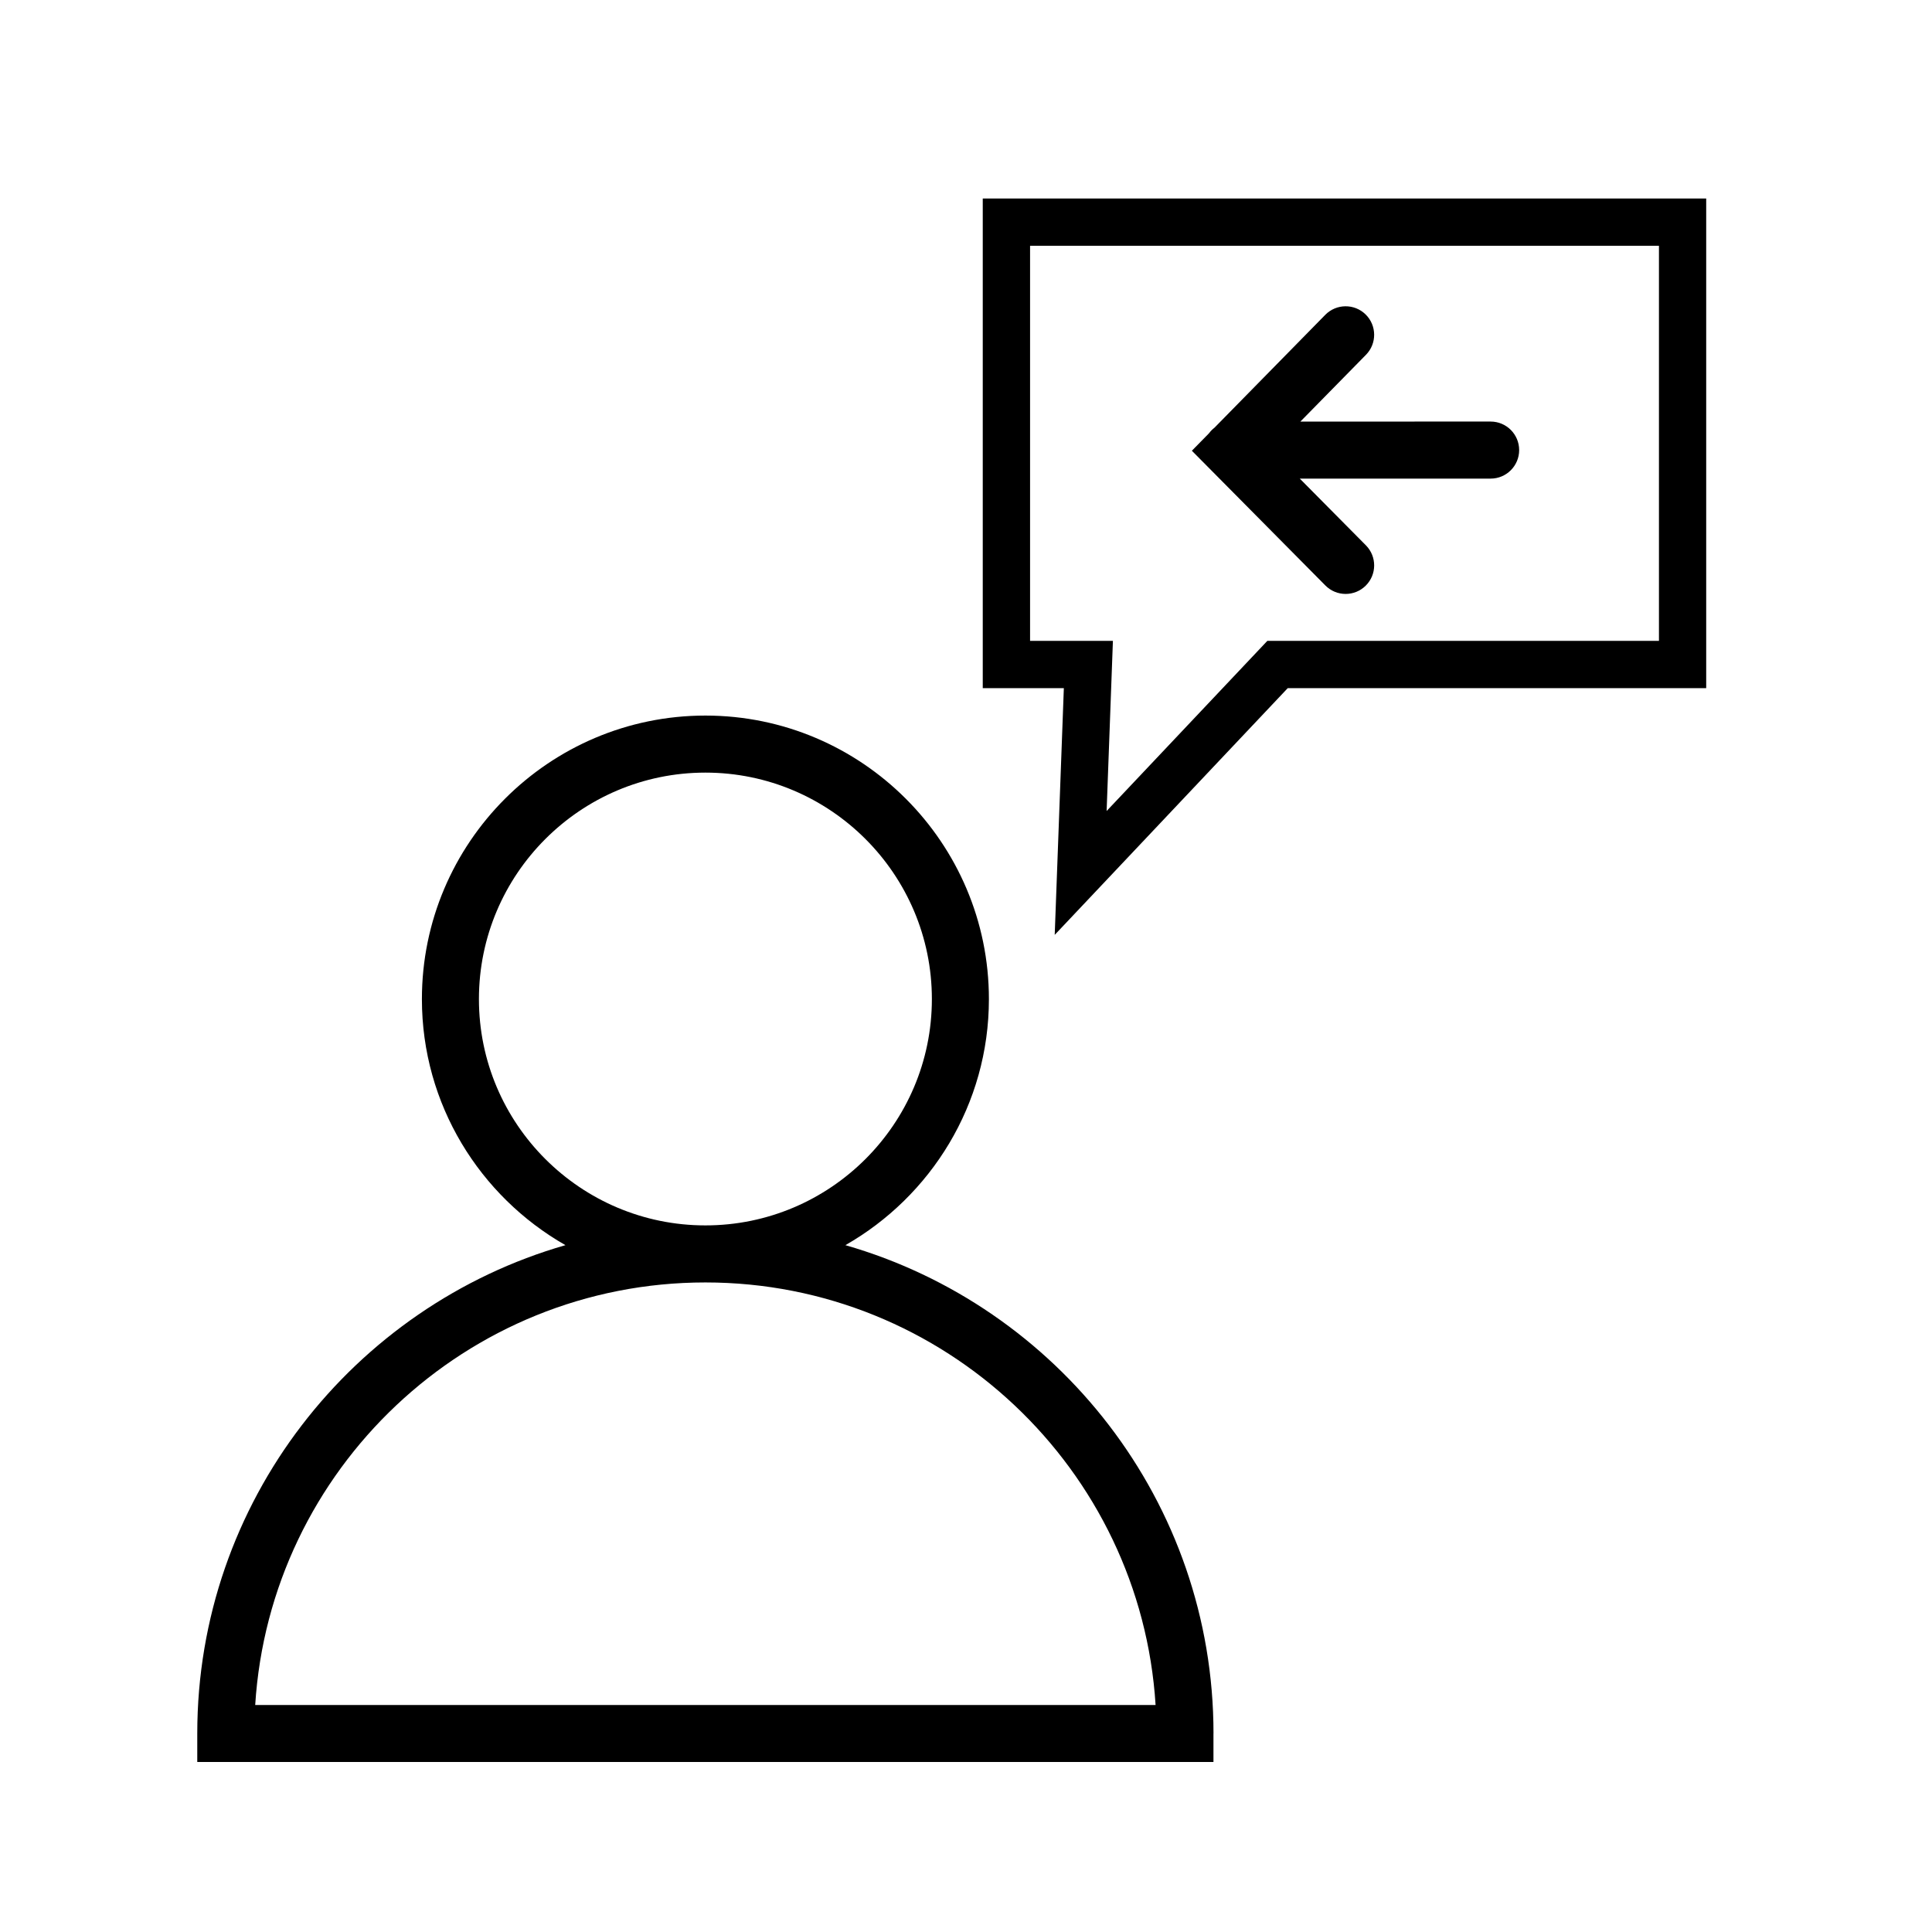 <?xml version="1.0" encoding="UTF-8"?>
<!-- Uploaded to: SVG Repo, www.svgrepo.com, Generator: SVG Repo Mixer Tools -->
<svg fill="#000000" width="800px" height="800px" version="1.1" viewBox="144 144 512 512" xmlns="http://www.w3.org/2000/svg">
 <g>
  <path d="m495.24 299.16c1.477 1.492 3.426 2.238 5.367 2.238 1.926 0 3.848-0.73 5.32-2.191 2.969-2.938 2.988-7.723 0.051-10.688l-17.523-17.684h50.578c4.172 0 7.559-3.379 7.559-7.559 0-4.176-3.387-7.559-7.559-7.559l-50.418 0.004 17.387-17.703c2.922-2.977 2.875-7.766-0.102-10.688-2.977-2.922-7.758-2.875-10.688 0.102l-29.355 29.902c-0.555 0.434-1.055 0.926-1.465 1.496l-4.535 4.621z"/>
  <path d="m423.51 391.75 61.75-65.379h110.9v-129.77h-191.72v129.77h21.488zm-6.531-77.914v-104.7h166.66v104.7h-103.78l-42.594 45.09 1.668-45.09z"/>
  <path d="m465.59 603.39c0-61.379-41.297-113.26-97.551-129.41 22.676-12.938 38.031-37.297 38.031-65.215 0-41.43-33.699-75.133-75.129-75.133s-75.133 33.703-75.133 75.133c0 27.918 15.355 52.27 38.039 65.215-56.27 16.152-97.57 68.035-97.57 129.41v7.559h269.3v-7.559zm-194.67-194.62c0-33.094 26.922-60.02 60.02-60.02 33.09 0 60.016 26.922 60.016 60.02 0 33.07-26.922 59.973-60.016 59.973-33.098 0-60.02-26.902-60.02-59.973zm-59.289 187.07c3.91-62.406 55.934-111.98 119.31-111.98s115.39 49.574 119.3 111.98z"/>
 </g>
</svg>